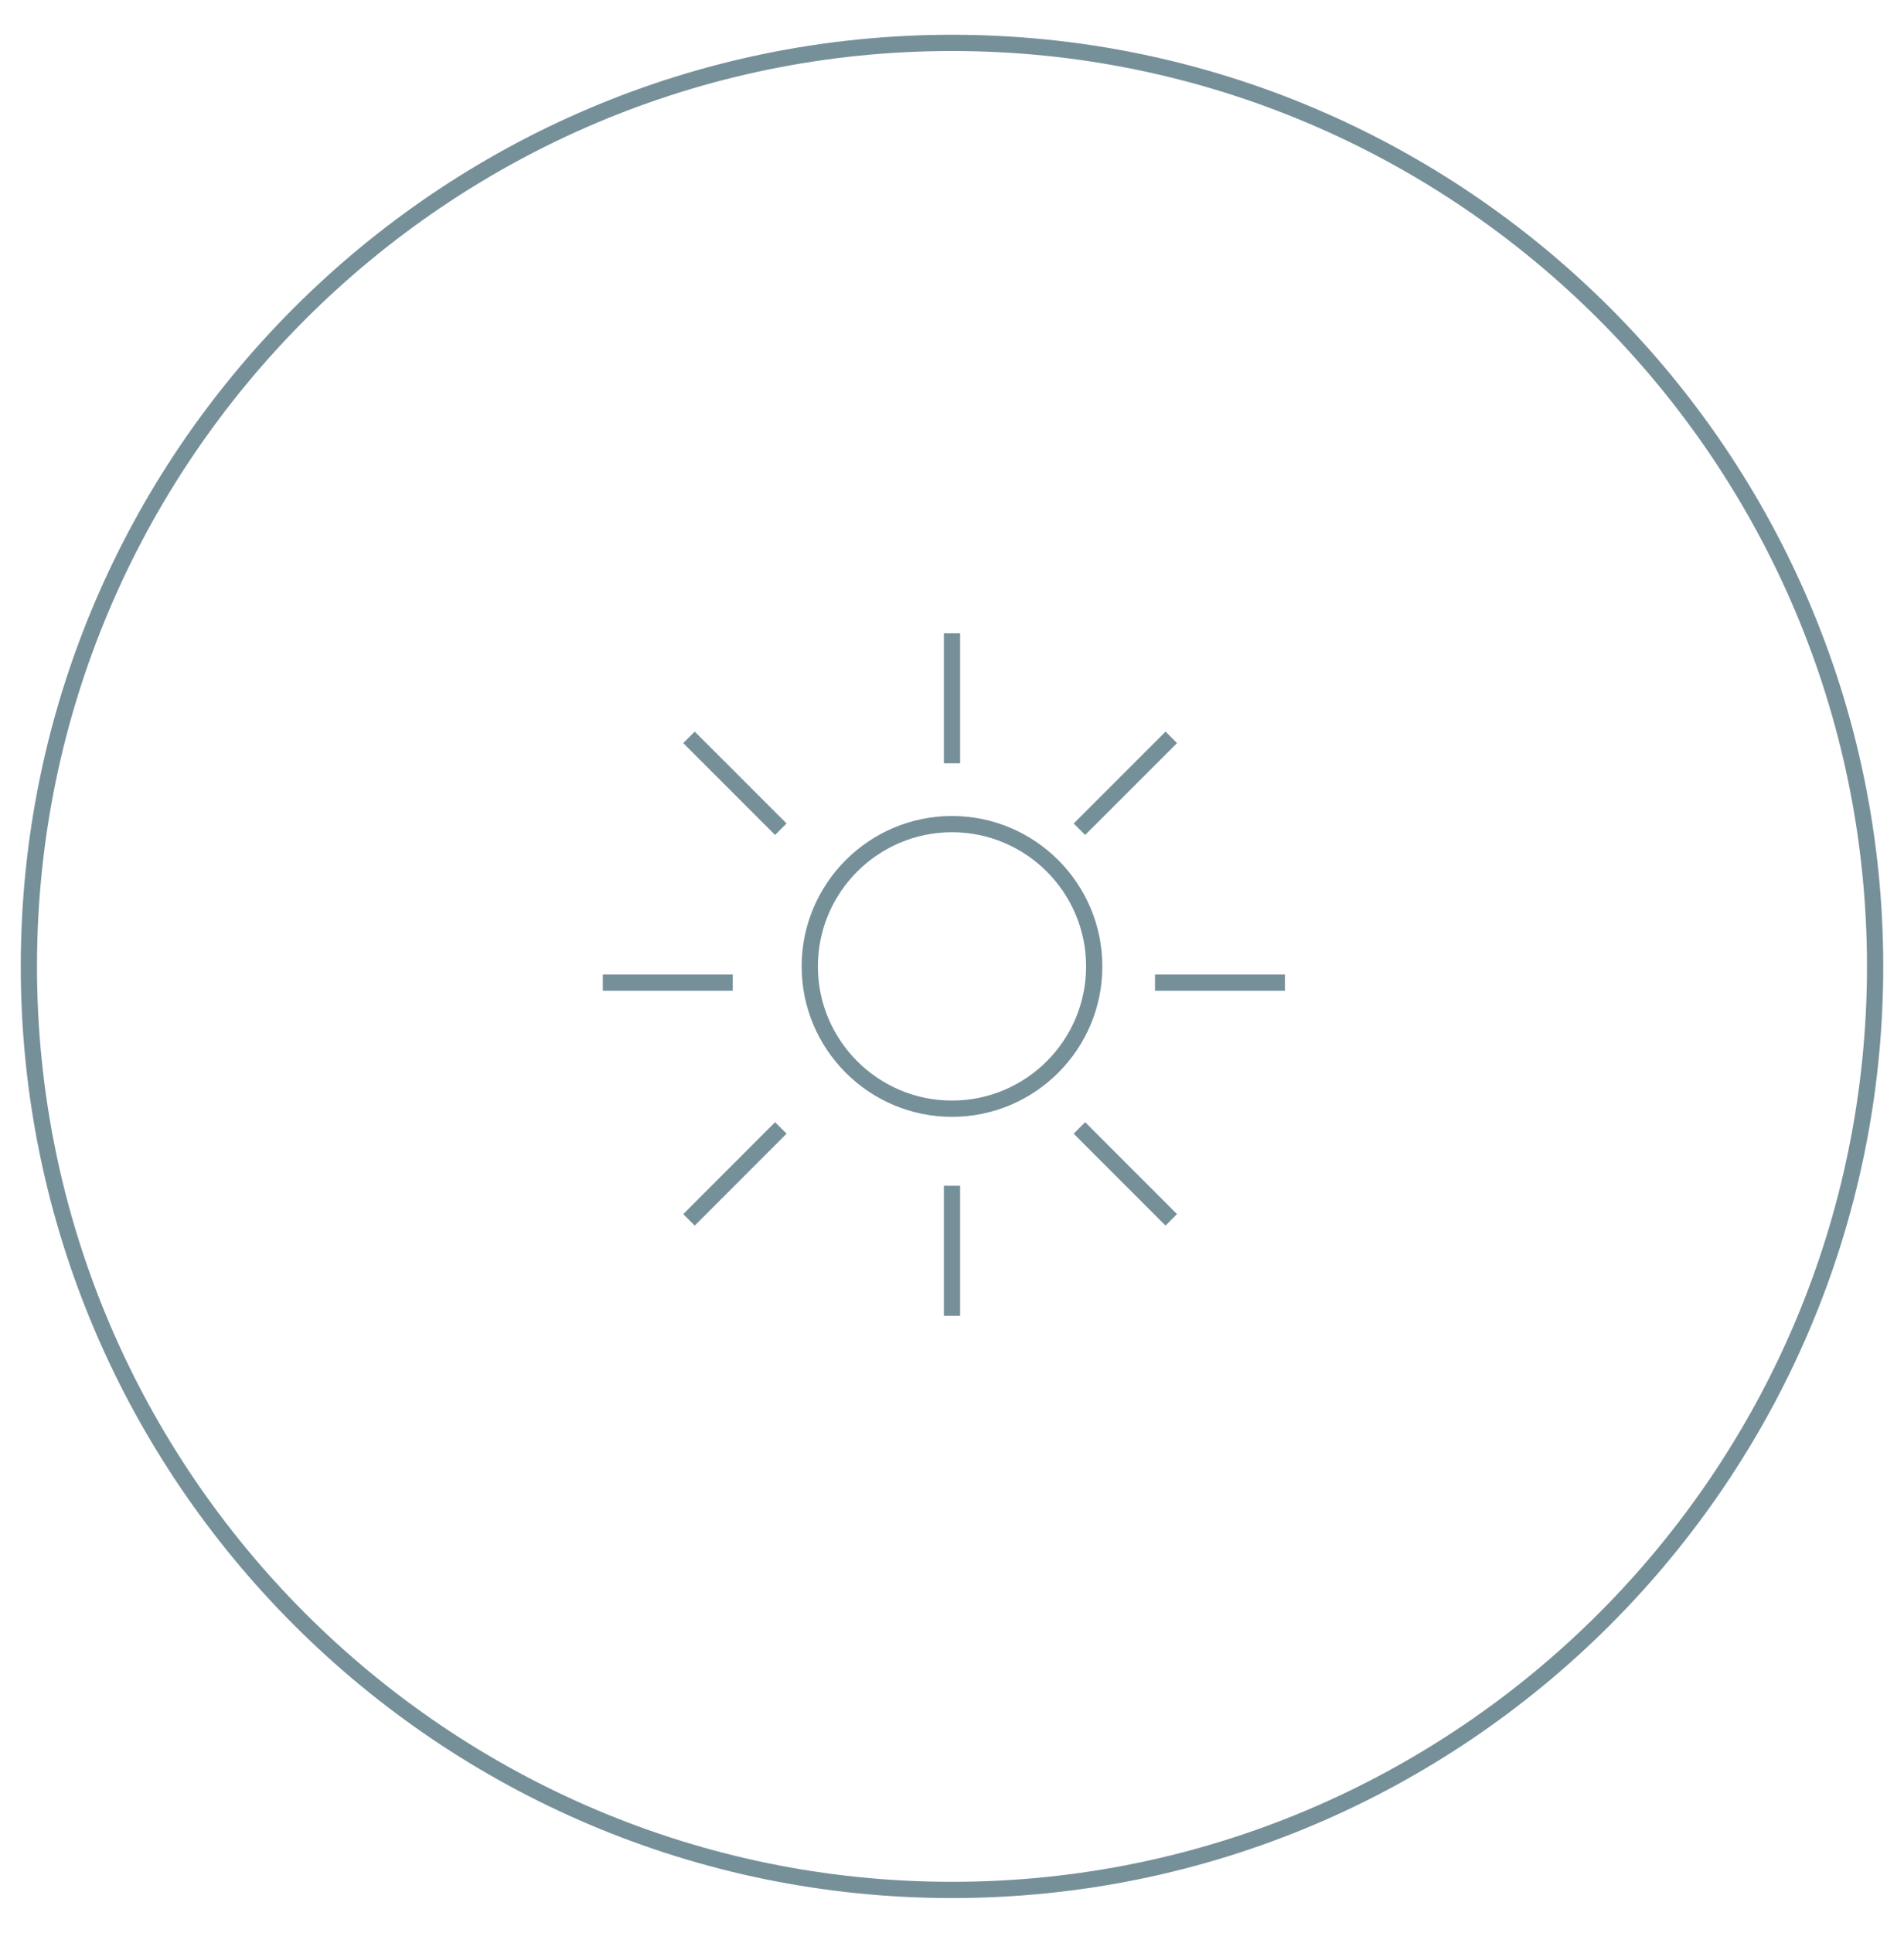 <?xml version="1.0" encoding="utf-8"?>
<!-- Generator: Adobe Illustrator 16.0.0, SVG Export Plug-In . SVG Version: 6.00 Build 0)  -->
<!DOCTYPE svg PUBLIC "-//W3C//DTD SVG 1.1//EN" "http://www.w3.org/Graphics/SVG/1.1/DTD/svg11.dtd">
<svg version="1.1" id="Шар_1" xmlns="http://www.w3.org/2000/svg" xmlns:xlink="http://www.w3.org/1999/xlink" x="0px" y="0px"
	 width="117.236px" height="118.961px" viewBox="0 0 117.236 118.961" enable-background="new 0 0 117.236 118.961"
	 xml:space="preserve">
<path fill="#76909A" d="M58.618,2.14C27.001,2.14,1.278,27.863,1.278,59.48c0,31.618,25.723,57.341,57.341,57.341
	c31.617,0,57.339-25.723,57.339-57.341C115.958,27.863,90.235,2.14,58.618,2.14z M58.618,115.821
	c-31.066,0-56.341-25.274-56.341-56.341S27.552,3.14,58.618,3.14c31.066,0,56.339,25.274,56.339,56.341
	S89.684,115.821,58.618,115.821z M58.618,50.223c-5.105,0-9.258,4.153-9.258,9.258c0,5.104,4.153,9.257,9.258,9.257
	s9.257-4.152,9.257-9.257C67.876,54.375,63.723,50.223,58.618,50.223z M58.618,67.737c-4.553,0-8.258-3.704-8.258-8.257
	c0-4.553,3.705-8.258,8.258-8.258s8.257,3.705,8.257,8.258C66.876,64.033,63.172,67.737,58.618,67.737z M59.118,46.98h-1v-8h1V46.98
	z M58.118,72.98h1v8h-1V72.98z M45.118,60.98h-8v-1h8V60.98z M71.118,59.98h8v1h-8V59.98z M47.726,69.068l0.707,0.707l-5.656,5.657
	l-0.707-0.707L47.726,69.068z M66.817,51.391l-0.707-0.707l5.658-5.656l0.707,0.707L66.817,51.391z M66.817,69.068l5.656,5.657
	l-0.707,0.707l-5.656-5.657L66.817,69.068z M42.776,45.027l5.657,5.656l-0.707,0.707l-5.657-5.656L42.776,45.027z"/>
</svg>
